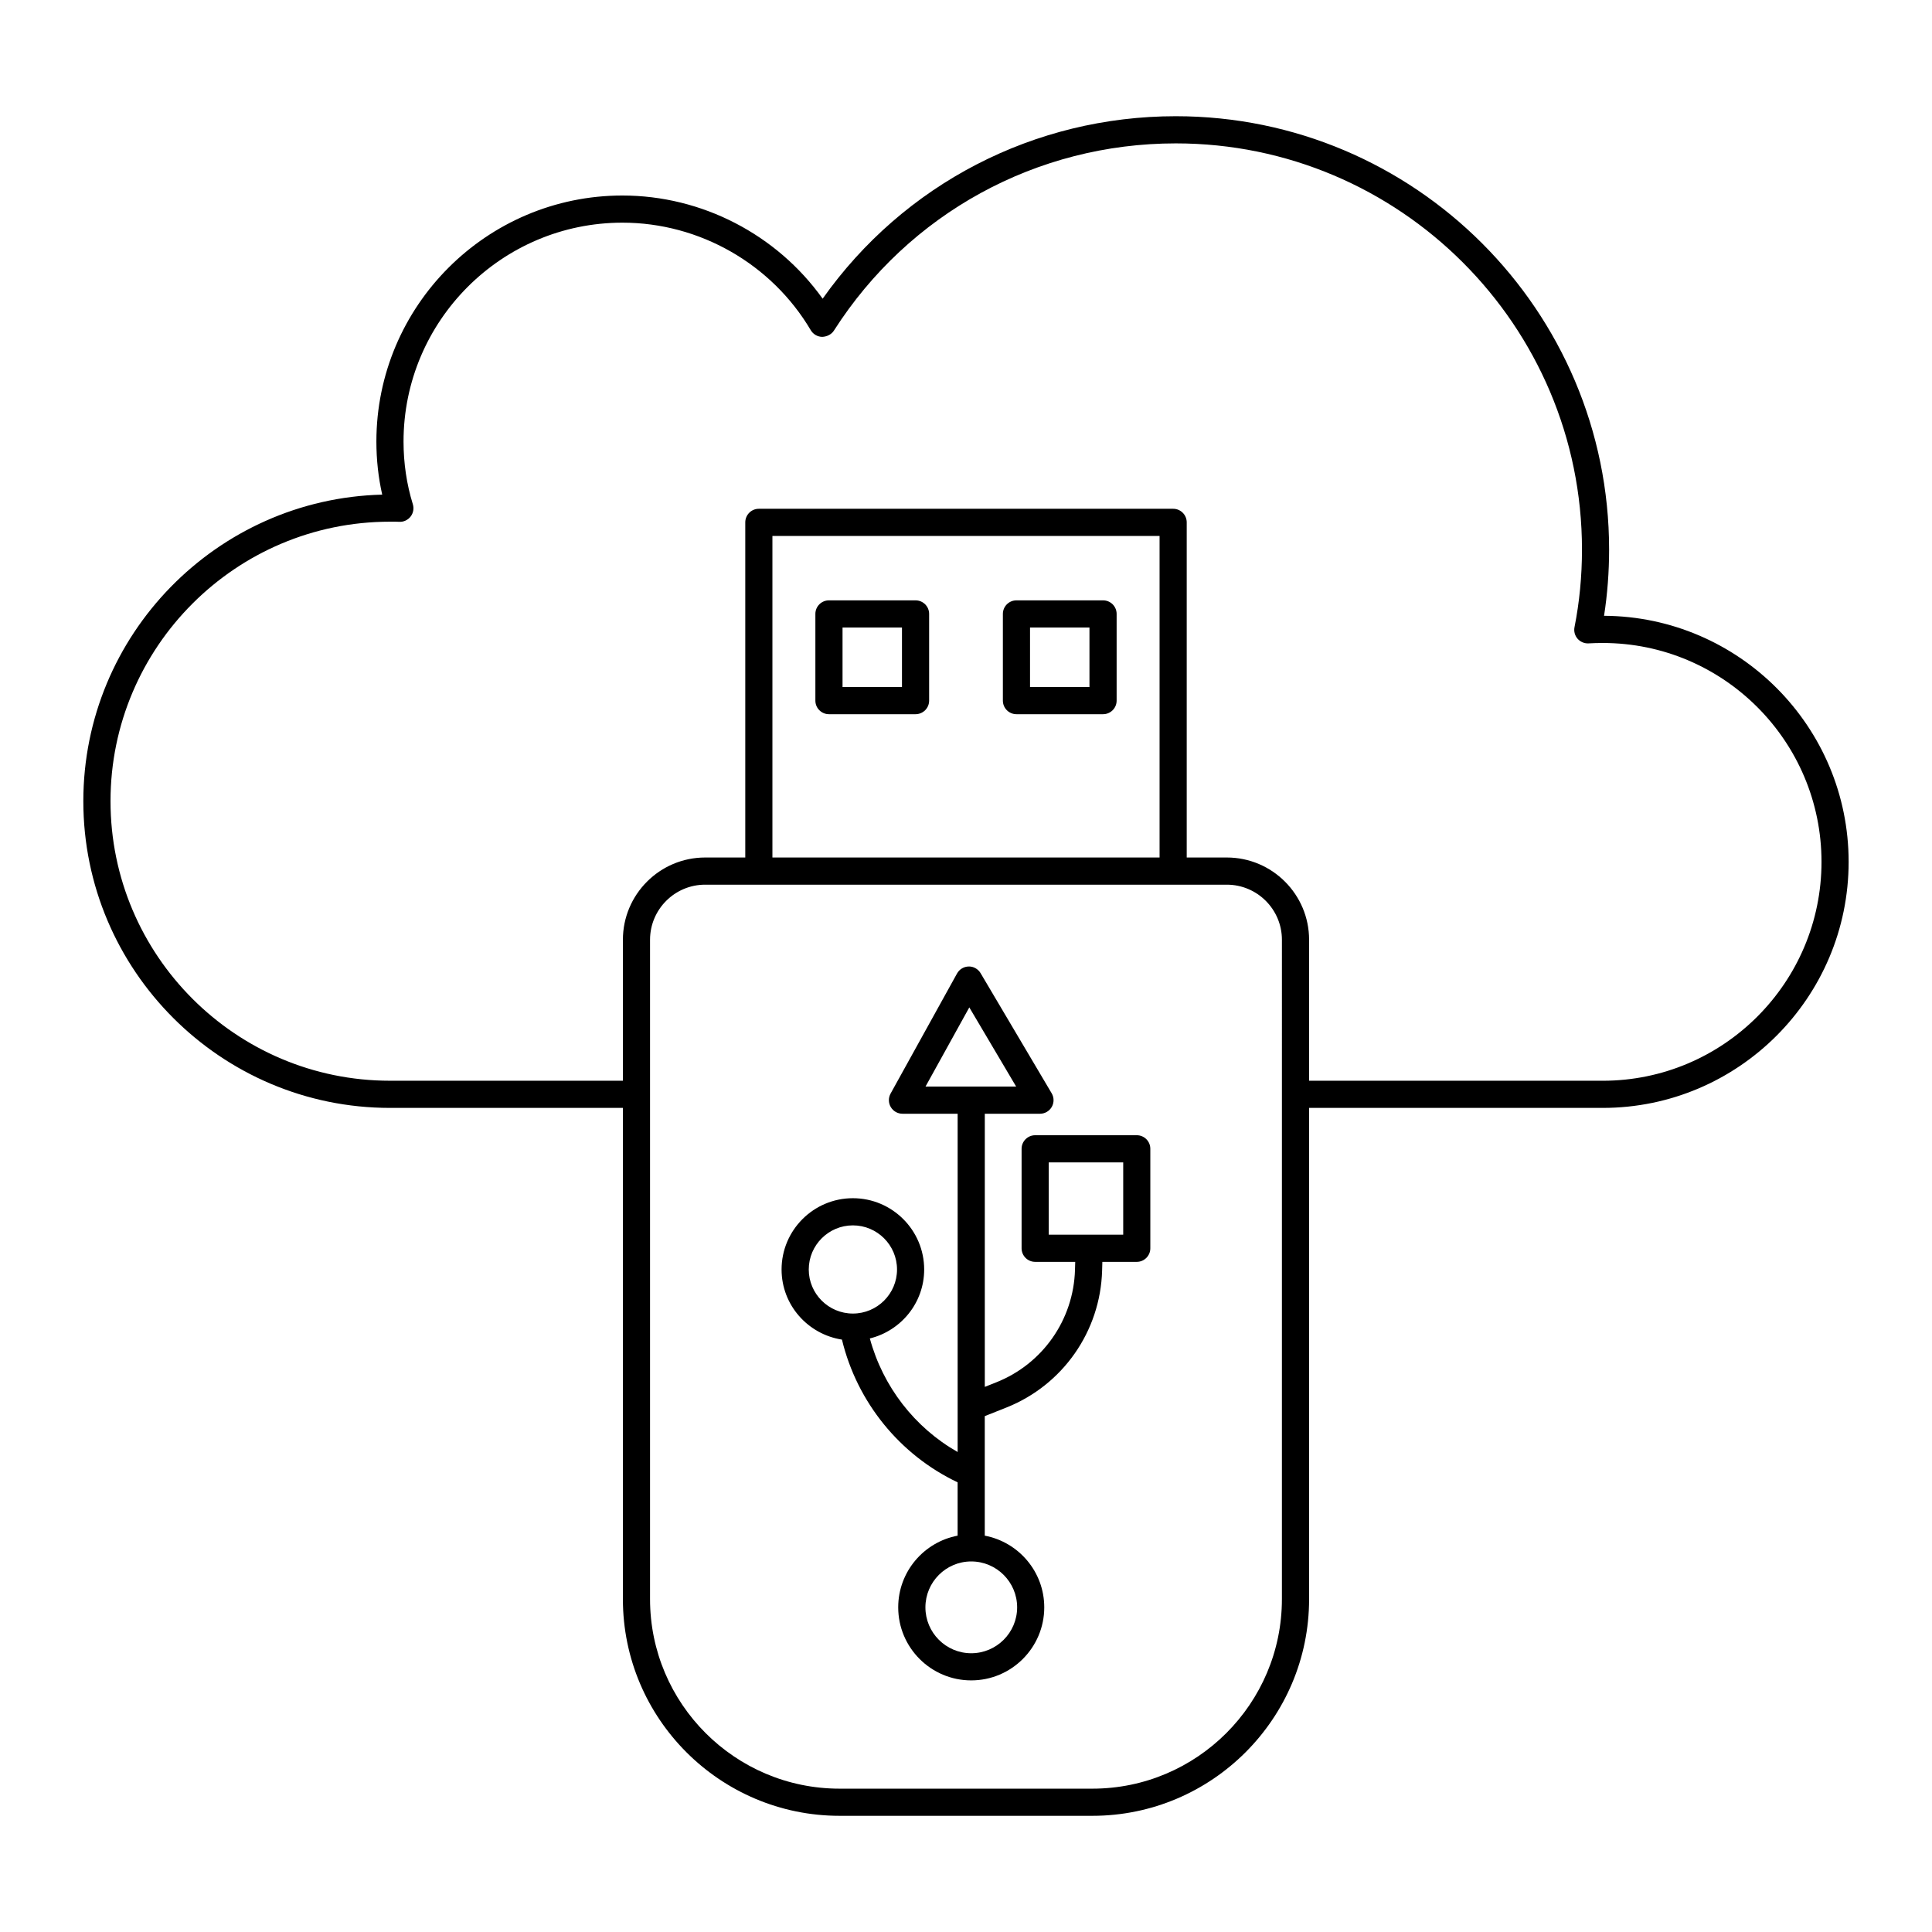 <?xml version="1.0" encoding="UTF-8"?>
<!-- Uploaded to: SVG Repo, www.svgrepo.com, Generator: SVG Repo Mixer Tools -->
<svg fill="#000000" width="800px" height="800px" version="1.1" viewBox="144 144 512 512" xmlns="http://www.w3.org/2000/svg">
 <g>
  <path d="m569.09 307.19c0.891-5.719 1.34-11.605 1.34-17.562 0-63.32-51.512-114.83-114.83-114.83-37.512 0-72.098 17.977-93.59 48.359-12.137-16.996-31.988-27.344-53.055-27.344-35.953 0-65.207 29.254-65.207 65.207 0 4.797 0.516 9.508 1.543 14.062-43.863 1.098-79.207 37.117-79.207 81.23 0 44.824 36.449 81.293 81.258 81.293h61.734v130.18c0 31.66 25.762 57.422 57.422 57.422h67.004c31.66 0 57.422-25.762 57.422-57.422l-0.004-130.18h77.816c35.938 0 65.172-29.254 65.172-65.207 0-35.84-29.047-65.016-64.816-65.207zm-85.371 260.6c0 27.691-22.531 50.223-50.223 50.223h-67.004c-27.691 0-50.223-22.531-50.223-50.223v-174.74c0-8.051 6.551-14.602 14.602-14.602h138.25c8.051 0 14.602 6.551 14.602 14.602zm-135.02-196.54v-85.219h102.6v85.219zm220.04 59.156h-77.816v-37.359c0-12.02-9.781-21.801-21.801-21.801h-10.629v-88.816c0-1.988-1.609-3.598-3.598-3.598h-109.79c-1.988 0-3.598 1.609-3.598 3.598v88.816h-10.629c-12.02 0-21.801 9.781-21.801 21.801v37.359h-61.73c-40.836 0-74.059-33.238-74.059-74.094 0-40.836 33.223-74.059 74.059-74.059 0.848-0.016 1.668-0.004 2.477 0.031 1.125 0.07 2.285-0.473 3-1.402 0.711-0.926 0.93-2.141 0.582-3.258-1.633-5.285-2.465-10.871-2.465-16.605 0-31.988 26.023-58.012 58.012-58.012 20.406 0 39.527 10.918 49.906 28.496 0.637 1.074 1.785 1.746 3.035 1.77 1.195-0.047 2.43-0.609 3.102-1.66 19.844-31.07 53.715-49.617 90.605-49.617 59.348 0 107.64 48.285 107.64 107.64 0 7.027-0.668 13.949-1.98 20.566-0.219 1.094 0.082 2.223 0.812 3.066 0.73 0.836 1.84 1.301 2.922 1.23 1.23-0.07 2.492-0.102 3.754-0.102 31.961-0.008 57.969 26.016 57.969 58.004 0 31.984-26.008 58.008-57.973 58.008z"/>
  <path d="m445.26 444.85h-26.93c-1.988 0-3.598 1.609-3.598 3.598v26.359c0 1.988 1.609 3.598 3.598 3.598h10.613l-0.059 2.117c-0.375 13.223-8.562 24.918-20.855 29.805l-3.047 1.211v-72.383h14.621c1.293 0 2.484-0.691 3.129-1.816 0.641-1.121 0.629-2.504-0.031-3.613l-18.832-31.824c-0.652-1.109-1.902-1.82-3.148-1.77-1.289 0.016-2.469 0.727-3.098 1.855l-17.609 31.824c-0.613 1.113-0.598 2.473 0.051 3.57 0.648 1.098 1.824 1.77 3.098 1.77h14.621v89.645c-11.414-6.492-19.801-17.348-23.266-30.094 8.242-2.027 14.398-9.422 14.398-18.27 0-10.418-8.477-18.895-18.895-18.895-10.418 0-18.895 8.477-18.895 18.895 0 9.414 6.961 17.172 16 18.578 4.008 16.641 15.387 30.574 30.652 37.824v14.133c-8.945 1.695-15.742 9.555-15.742 18.996 0 10.676 8.676 19.359 19.34 19.359 10.676 0 19.363-8.684 19.363-19.359 0-9.445-6.805-17.301-15.766-18.996v-31.676l5.703-2.266c14.969-5.949 24.934-20.191 25.395-36.293l0.066-2.324h9.113c1.988 0 3.598-1.609 3.598-3.598v-26.359c0.008-1.992-1.602-3.602-3.59-3.602zm-86.93 35.582c0-6.449 5.246-11.695 11.695-11.695 6.449 0 11.695 5.246 11.695 11.695 0 6.434-5.246 11.672-11.695 11.672-6.449 0-11.695-5.238-11.695-11.672zm55.223 89.531c0 6.707-5.457 12.164-12.168 12.164-6.695 0-12.141-5.457-12.141-12.164 0-6.707 5.445-12.164 12.141-12.164 6.707 0 12.168 5.457 12.168 12.164zm-24.285-138.01 11.609-20.984 12.414 20.984zm52.395 39.254h-19.734v-19.164h19.734z"/>
  <path d="m436.32 303.1h-22.949c-1.988 0-3.598 1.609-3.598 3.598v22.973c0 1.988 1.609 3.598 3.598 3.598h22.949c1.988 0 3.598-1.609 3.598-3.598v-22.973c0-1.988-1.609-3.598-3.598-3.598zm-3.602 22.973h-15.75v-15.777h15.75z"/>
  <path d="m386.63 303.1h-22.949c-1.988 0-3.598 1.609-3.598 3.598v22.973c0 1.988 1.609 3.598 3.598 3.598h22.949c1.988 0 3.598-1.609 3.598-3.598v-22.973c0.004-1.988-1.605-3.598-3.598-3.598zm-3.598 22.973h-15.75v-15.777h15.75z"/>
 </g>
</svg>